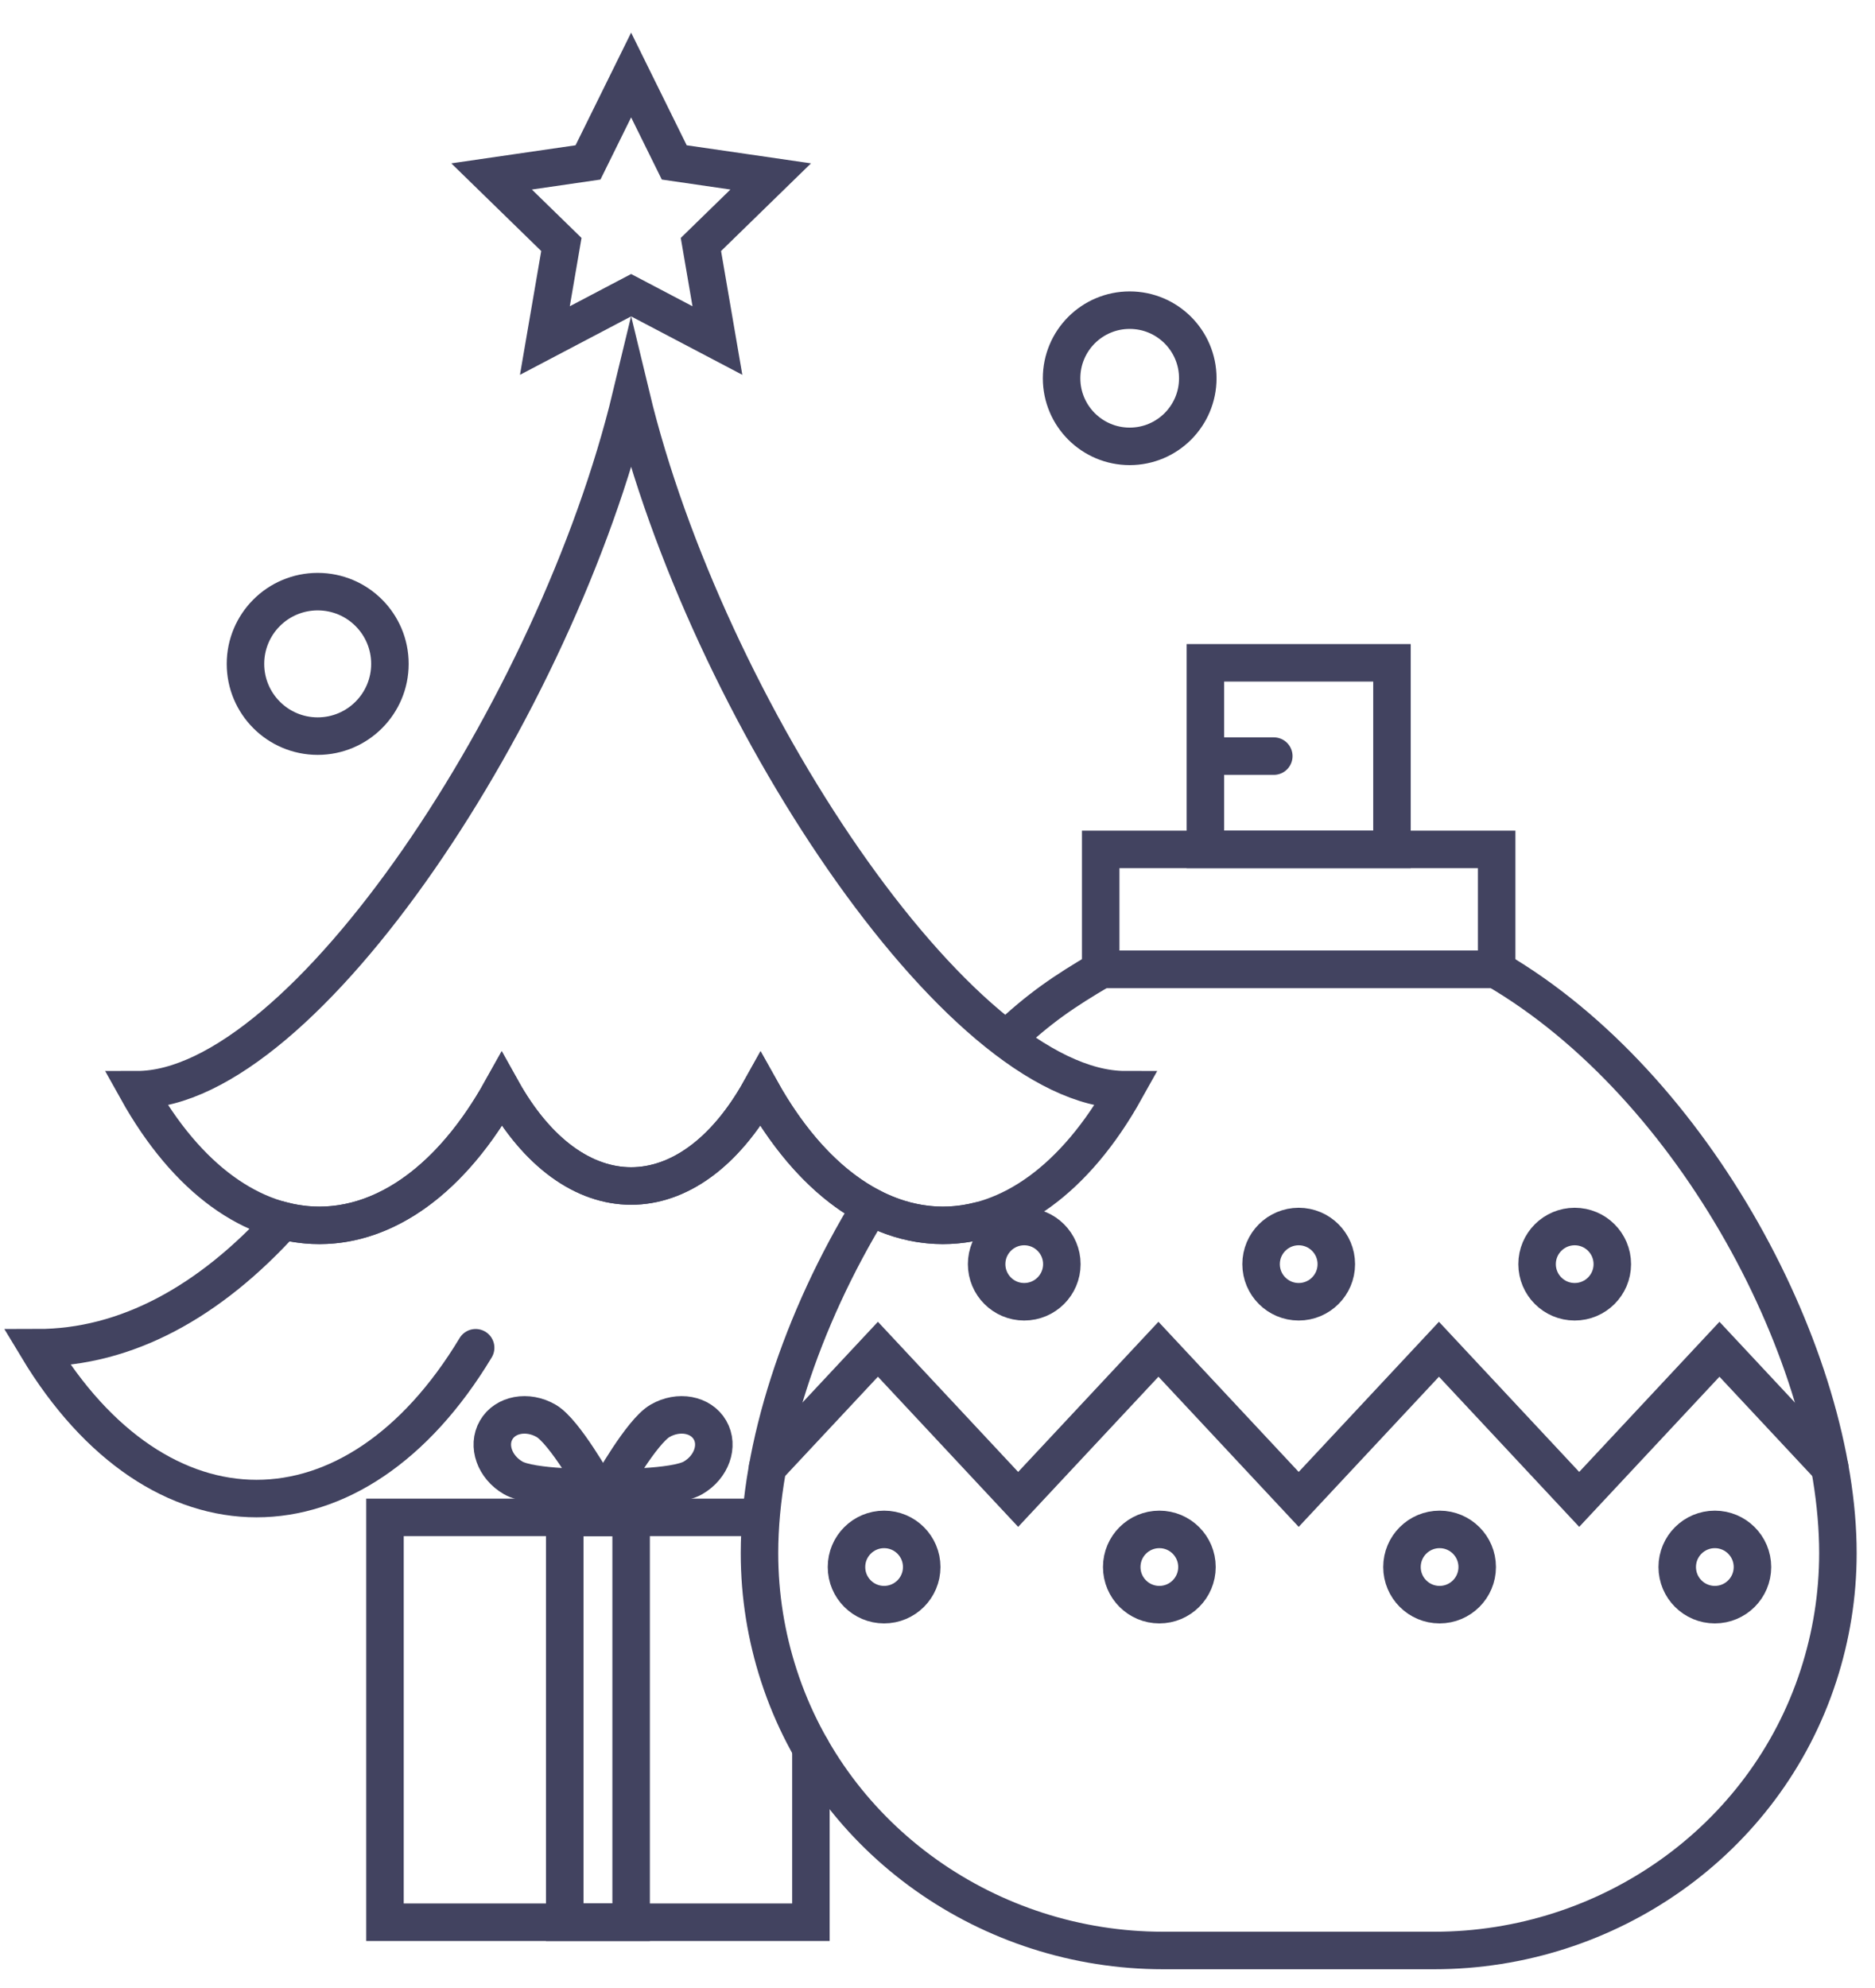 <svg width="50" height="53" viewBox="0 0 50 53" fill="none" xmlns="http://www.w3.org/2000/svg">
<path d="M23.21 32.172C21.355 35.204 20.253 38.609 20.253 41.406C20.253 42.538 20.433 43.633 20.771 44.673C22.201 49.077 26.387 52 31.017 52H38.246C42.877 52 47.062 49.077 48.492 44.673C48.83 43.633 49.011 42.538 49.011 41.406C49.011 36.227 45.229 28.957 39.888 25.843H29.376C28.385 26.421 27.71 26.879 26.84 27.703" stroke="#424360" stroke-miterlimit="10" stroke-linecap="round"/>
<path d="M39.911 22.645H29.352V25.843H39.911V22.645Z" stroke="#424360" stroke-miterlimit="10" stroke-linecap="round"/>
<path d="M37.119 17.67H32.144V22.645H37.119V17.67Z" stroke="#424360" stroke-miterlimit="10" stroke-linecap="round"/>
<path d="M20.47 39.118L23.411 35.971L27.151 39.974L30.892 35.971L34.632 39.974L38.372 35.971L42.112 39.974L45.852 35.971L48.793 39.118" stroke="#424360" stroke-miterlimit="10" stroke-linecap="round"/>
<path d="M38.389 42.78C38.943 42.78 39.392 42.331 39.392 41.777C39.392 41.223 38.943 40.774 38.389 40.774C37.835 40.774 37.386 41.223 37.386 41.777C37.386 42.331 37.835 42.78 38.389 42.78Z" stroke="#424360" stroke-miterlimit="10" stroke-linecap="round"/>
<path d="M45.729 42.78C46.283 42.78 46.732 42.331 46.732 41.777C46.732 41.223 46.283 40.774 45.729 40.774C45.175 40.774 44.726 41.223 44.726 41.777C44.726 42.331 45.175 42.78 45.729 42.78Z" stroke="#424360" stroke-miterlimit="10" stroke-linecap="round"/>
<path d="M30.916 42.78C31.47 42.78 31.919 42.331 31.919 41.777C31.919 41.223 31.47 40.774 30.916 40.774C30.362 40.774 29.913 41.223 29.913 41.777C29.913 42.331 30.362 42.78 30.916 42.78Z" stroke="#424360" stroke-miterlimit="10" stroke-linecap="round"/>
<path d="M34.632 34.705C35.185 34.705 35.635 34.256 35.635 33.702C35.635 33.148 35.185 32.699 34.632 32.699C34.078 32.699 33.629 33.148 33.629 33.702C33.629 34.256 34.078 34.705 34.632 34.705Z" stroke="#424360" stroke-miterlimit="10" stroke-linecap="round"/>
<path d="M41.992 34.705C42.546 34.705 42.995 34.256 42.995 33.702C42.995 33.148 42.546 32.699 41.992 32.699C41.438 32.699 40.989 33.148 40.989 33.702C40.989 34.256 41.438 34.705 41.992 34.705Z" stroke="#424360" stroke-miterlimit="10" stroke-linecap="round"/>
<path d="M27.312 34.705C27.866 34.705 28.316 34.256 28.316 33.702C28.316 33.148 27.866 32.699 27.312 32.699C26.759 32.699 26.31 33.148 26.31 33.702C26.31 34.256 26.759 34.705 27.312 34.705Z" stroke="#424360" stroke-miterlimit="10" stroke-linecap="round"/>
<path d="M23.576 42.78C24.13 42.78 24.579 42.331 24.579 41.777C24.579 41.223 24.13 40.774 23.576 40.774C23.022 40.774 22.573 41.223 22.573 41.777C22.573 42.331 23.022 42.78 23.576 42.78Z" stroke="#424360" stroke-miterlimit="10" stroke-linecap="round"/>
<path d="M32.185 20.158H33.968" stroke="#424360" stroke-miterlimit="10" stroke-linecap="round"/>
<path d="M16.83 2L17.98 4.33L20.552 4.704L18.691 6.518L19.131 9.079L16.83 7.87L14.53 9.079L14.97 6.518L13.109 4.704L15.68 4.33L16.83 2Z" stroke="#424360" stroke-miterlimit="10" stroke-linecap="round"/>
<path d="M16.83 10.562C14.834 18.852 8.101 29.052 3.654 29.052C6.342 33.874 10.691 33.874 13.379 29.052C15.287 32.474 18.374 32.474 20.282 29.052C22.97 33.874 27.32 33.874 30.008 29.052C25.56 29.052 18.827 18.852 16.83 10.562Z" stroke="#424360" stroke-miterlimit="10" stroke-linecap="round"/>
<path d="M26.111 32.546C24.045 33.07 21.872 31.906 20.281 29.052C18.374 32.474 15.287 32.474 13.379 29.052C11.788 31.906 9.615 33.07 7.549 32.546C5.592 34.708 3.365 35.931 1 35.931C4.229 41.292 9.455 41.292 12.684 35.931" stroke="#424360" stroke-miterlimit="10" stroke-linecap="round"/>
<path d="M21.624 46.605V51.247H10.266V40.453H20.253" stroke="#424360" stroke-miterlimit="10" stroke-linecap="round"/>
<path d="M15.893 39.661C15.893 39.661 14.177 39.685 13.684 39.4C13.191 39.115 12.988 38.544 13.231 38.124C13.473 37.704 14.069 37.594 14.562 37.879C15.055 38.163 15.893 39.661 15.893 39.661Z" stroke="#424360" stroke-miterlimit="10" stroke-linecap="round"/>
<path d="M16.271 39.661C16.271 39.661 17.109 38.163 17.602 37.879C18.095 37.594 18.691 37.704 18.933 38.124C19.176 38.544 18.973 39.115 18.48 39.4C17.988 39.685 16.271 39.661 16.271 39.661Z" stroke="#424360" stroke-miterlimit="10" stroke-linecap="round"/>
<path d="M16.83 40.453H15.06V51.247H16.83V40.453Z" stroke="#424360" stroke-miterlimit="10" stroke-linecap="round"/>
<path d="M8.472 19.625C9.536 19.625 10.398 18.762 10.398 17.699C10.398 16.635 9.536 15.773 8.472 15.773C7.408 15.773 6.546 16.635 6.546 17.699C6.546 18.762 7.408 19.625 8.472 19.625Z" stroke="#424360" stroke-miterlimit="10" stroke-linecap="round"/>
<path d="M30.125 11.9C31.128 11.9 31.941 11.087 31.941 10.085C31.941 9.082 31.128 8.269 30.125 8.269C29.122 8.269 28.309 9.082 28.309 10.085C28.309 11.087 29.122 11.9 30.125 11.9Z" stroke="#424360" stroke-miterlimit="10" stroke-linecap="round"/>
</svg>
